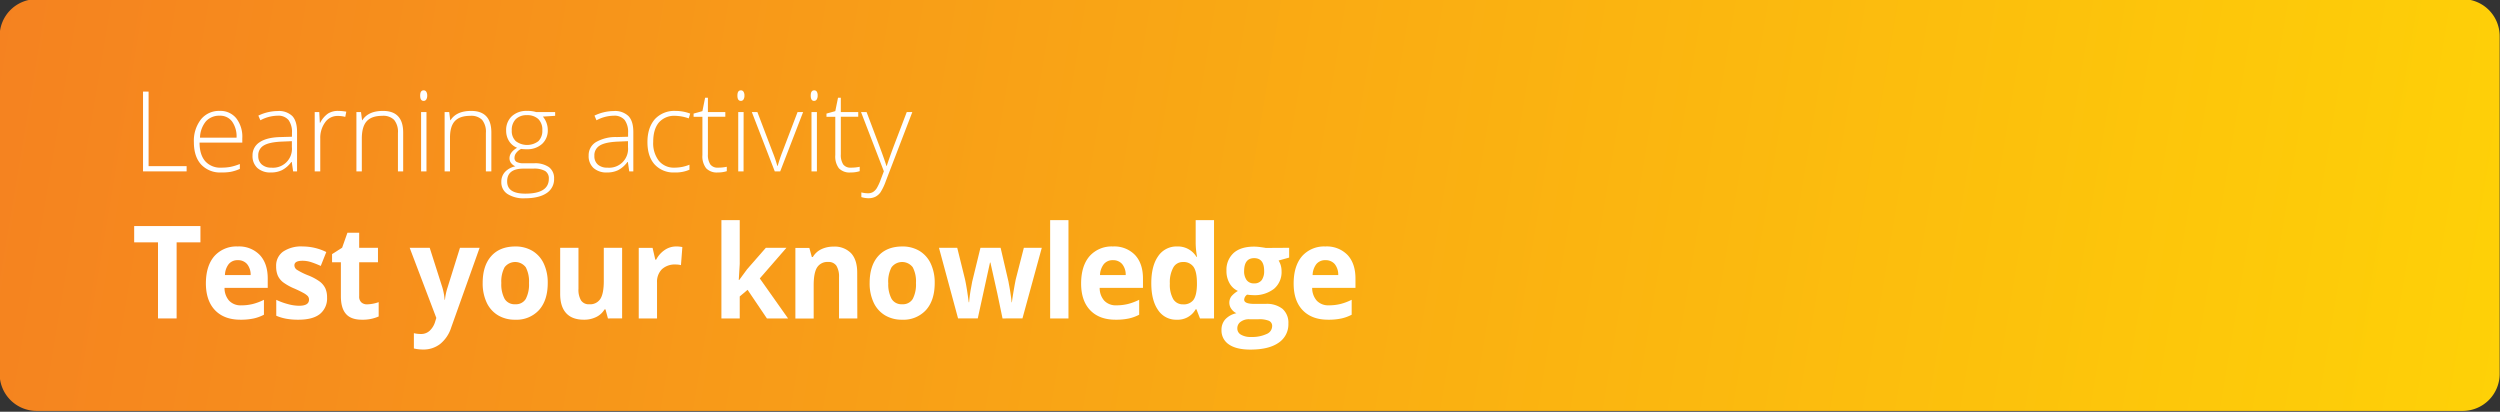 <svg id="Layer_1" data-name="Layer 1" xmlns="http://www.w3.org/2000/svg" xmlns:xlink="http://www.w3.org/1999/xlink" viewBox="0 0 850 140"><rect x="0" y="0" width="850" height="140" fill="#333333" stroke="none"/><defs><style>.cls-1{fill:url(#linear-gradient);}.cls-2{fill:#fff;}</style><linearGradient id="linear-gradient" x1="-0.51" y1="-1.27" x2="848.46" y2="140.39" gradientUnits="userSpaceOnUse"><stop offset="0" stop-color="#f58220"/><stop offset="1" stop-color="#fed107"/></linearGradient></defs><title>Test your knowledge</title><path class="cls-1" d="M12.45-.29A12.56,12.56,0,0,0-.12,12.27V127.13a12.58,12.58,0,0,0,12.57,12.58H837.3a12.58,12.58,0,0,0,12.58-12.58V12.27A12.57,12.57,0,0,0,837.3-.29Z"/><path class="cls-2" d="M48.63,58.27V31.14h1.89V56.49H63.45v1.78Z"/><path class="cls-2" d="M75.24,58.64a8.79,8.79,0,0,1-6.86-2.71q-2.46-2.7-2.46-7.59a11.83,11.83,0,0,1,2.38-7.72,7.83,7.83,0,0,1,6.4-2.91,6.89,6.89,0,0,1,5.62,2.49A10.23,10.23,0,0,1,82.38,47v1.49H67.85c0,2.77.67,4.88,1.94,6.34A6.84,6.84,0,0,0,75.24,57a16.92,16.92,0,0,0,3-.24,18.43,18.43,0,0,0,3.31-1v1.67a14.43,14.43,0,0,1-3.15,1A17.49,17.49,0,0,1,75.24,58.64Zm-.54-19.3A6.07,6.07,0,0,0,70,41.27,9.08,9.08,0,0,0,68,46.8H80.43a8.77,8.77,0,0,0-1.52-5.48A5,5,0,0,0,74.7,39.34Z"/><path class="cls-2" d="M99.66,58.27l-.46-3.19h-.15a9.41,9.41,0,0,1-3.13,2.75,8.31,8.31,0,0,1-3.79.81,6.53,6.53,0,0,1-4.62-1.52,5.44,5.44,0,0,1-1.65-4.21,5.19,5.19,0,0,1,2.46-4.58c1.63-1.09,4-1.67,7.11-1.73l3.84-.11V45.15a6.87,6.87,0,0,0-1.17-4.34,4.52,4.52,0,0,0-3.76-1.47,12.58,12.58,0,0,0-5.81,1.56l-.69-1.59a15.4,15.4,0,0,1,6.57-1.56,6.54,6.54,0,0,1,5,1.73Q101,41.21,101,44.86V58.27ZM92.24,57a6.42,6.42,0,0,0,7-7V48l-3.53.15c-2.83.13-4.85.58-6.06,1.33A3.81,3.81,0,0,0,87.81,53,3.71,3.71,0,0,0,89,55.92,4.69,4.69,0,0,0,92.24,57Z"/><path class="cls-2" d="M115,37.71a16,16,0,0,1,2.74.26l-.35,1.77a10.28,10.28,0,0,0-2.62-.32,5.09,5.09,0,0,0-4.23,2.19,8.93,8.93,0,0,0-1.65,5.53V58.27H107V38.1h1.55l.19,3.64h.13a8.53,8.53,0,0,1,2.65-3.13A6.23,6.23,0,0,1,115,37.71Z"/><path class="cls-2" d="M135.3,58.27V45.19A6.42,6.42,0,0,0,134,40.76a5.19,5.19,0,0,0-4-1.38q-3.62,0-5.3,1.83t-1.68,5.93V58.27h-1.84V38.1h1.56l.36,2.77h.11q2-3.16,7-3.16,6.87,0,6.87,7.37V58.27Z"/><path class="cls-2" d="M142.86,32.5c0-1.19.39-1.78,1.17-1.78a1,1,0,0,1,.9.46,2.34,2.34,0,0,1,.32,1.32,2.38,2.38,0,0,1-.32,1.32,1,1,0,0,1-.9.48Q142.86,34.3,142.86,32.5ZM145,58.27h-1.83V38.1H145Z"/><path class="cls-2" d="M165.2,58.27V45.19a6.42,6.42,0,0,0-1.28-4.43,5.17,5.17,0,0,0-4-1.38q-3.62,0-5.3,1.83T153,47.14V58.27h-1.83V38.1h1.56l.35,2.77h.11q2-3.16,7-3.16,6.87,0,6.87,7.37V58.27Z"/><path class="cls-2" d="M188.75,38.1v1.28l-4.17.26a7.16,7.16,0,0,1,1.67,4.57,6.17,6.17,0,0,1-1.94,4.72,7.36,7.36,0,0,1-5.21,1.81,11.72,11.72,0,0,1-1.92-.11A4.72,4.72,0,0,0,175.51,52a2.7,2.7,0,0,0-.58,1.65,1.51,1.51,0,0,0,.73,1.41,5,5,0,0,0,2.46.45h3.53a8.24,8.24,0,0,1,5,1.32,4.65,4.65,0,0,1,1.74,3.93,5.59,5.59,0,0,1-2.59,4.93q-2.58,1.72-7.37,1.73a10.17,10.17,0,0,1-5.9-1.47,4.69,4.69,0,0,1-2.08-4.08,4.86,4.86,0,0,1,1.29-3.45,6.67,6.67,0,0,1,3.49-1.87,3.53,3.53,0,0,1-1.45-1.11,2.58,2.58,0,0,1-.55-1.64c0-1.35.86-2.53,2.58-3.56A5.75,5.75,0,0,1,173.09,48a6.56,6.56,0,0,1-1-3.56A6.39,6.39,0,0,1,174,39.54a7.21,7.21,0,0,1,5.19-1.83,9.57,9.57,0,0,1,3.08.39ZM172.43,61.68c0,2.78,2,4.16,6.17,4.16q8,0,8-5.06a2.92,2.92,0,0,0-1.25-2.64,7.61,7.61,0,0,0-4-.81H178C174.27,57.33,172.43,58.78,172.43,61.68ZM174,44.39A4.67,4.67,0,0,0,175.38,48a6.36,6.36,0,0,0,7.67,0,4.91,4.91,0,0,0,1.34-3.71A5,5,0,0,0,183,40.45a5.45,5.45,0,0,0-3.87-1.29,5.12,5.12,0,0,0-3.79,1.38A5.21,5.21,0,0,0,174,44.39Z"/><path class="cls-2" d="M213.94,58.27l-.46-3.19h-.15a9.39,9.39,0,0,1-3.12,2.75,8.35,8.35,0,0,1-3.8.81,6.53,6.53,0,0,1-4.62-1.52,5.44,5.44,0,0,1-1.65-4.21,5.19,5.19,0,0,1,2.46-4.58,13.33,13.33,0,0,1,7.11-1.73l3.84-.11V45.15a6.87,6.87,0,0,0-1.16-4.34,4.54,4.54,0,0,0-3.77-1.47,12.61,12.61,0,0,0-5.81,1.56l-.69-1.59a15.4,15.4,0,0,1,6.57-1.56,6.57,6.57,0,0,1,5,1.73q1.64,1.73,1.64,5.38V58.27ZM206.52,57a6.41,6.41,0,0,0,7-7V48l-3.52.15c-2.84.13-4.86.58-6.06,1.33A3.8,3.8,0,0,0,202.09,53a3.71,3.71,0,0,0,1.16,2.94A4.69,4.69,0,0,0,206.52,57Z"/><path class="cls-2" d="M229.35,58.64a8.65,8.65,0,0,1-6.77-2.72q-2.45-2.73-2.45-7.61t2.54-7.81a9,9,0,0,1,7-2.79,14.16,14.16,0,0,1,5,.91l-.5,1.63a14.77,14.77,0,0,0-4.55-.87A6.92,6.92,0,0,0,224,41.67q-1.91,2.3-1.91,6.6A9.76,9.76,0,0,0,224,54.66,6.54,6.54,0,0,0,229.31,57a13.29,13.29,0,0,0,5.11-1V57.7A11.62,11.62,0,0,1,229.35,58.64Z"/><path class="cls-2" d="M244.11,57a13.66,13.66,0,0,0,3-.3V58.2a10,10,0,0,1-3.08.44,5,5,0,0,1-3.94-1.43,6.62,6.62,0,0,1-1.27-4.49v-13h-3V38.62l3-.83.92-4.57h.95V38.1h5.92v1.6h-5.92V52.46a5.82,5.82,0,0,0,.82,3.44A3,3,0,0,0,244.11,57Z"/><path class="cls-2" d="M250.72,32.5c0-1.19.39-1.78,1.17-1.78a1,1,0,0,1,.9.46,2.34,2.34,0,0,1,.32,1.32,2.38,2.38,0,0,1-.32,1.32,1,1,0,0,1-.9.48Q250.72,34.3,250.72,32.5Zm2.09,25.77H251V38.1h1.83Z"/><path class="cls-2" d="M263.42,58.27l-7.8-20.17h1.89l5.22,13.71a43.36,43.36,0,0,1,1.56,4.61h.11c.51-1.69,1-3.23,1.56-4.64l5.21-13.68h1.89l-7.79,20.17Z"/><path class="cls-2" d="M275.65,32.5c0-1.19.39-1.78,1.17-1.78a1,1,0,0,1,.9.46A2.34,2.34,0,0,1,278,32.5a2.38,2.38,0,0,1-.32,1.32,1,1,0,0,1-.9.48Q275.65,34.3,275.65,32.5Zm2.1,25.77h-1.84V38.1h1.84Z"/><path class="cls-2" d="M289.25,57a13.69,13.69,0,0,0,3.05-.3V58.2a10,10,0,0,1-3.08.44,5,5,0,0,1-4-1.43A6.67,6.67,0,0,1,284,52.72v-13h-3V38.62l3-.83.93-4.57h.95V38.1h5.92v1.6h-5.92V52.46a5.9,5.9,0,0,0,.81,3.44A3,3,0,0,0,289.25,57Z"/><path class="cls-2" d="M292.75,38.1h1.89l4.27,11.32q1.95,5.22,2.47,7h.11c.52-1.59,1.36-4,2.54-7.14L308.3,38.1h1.89l-9,23.44a18.79,18.79,0,0,1-1.83,3.86,5,5,0,0,1-1.74,1.5,5.32,5.32,0,0,1-2.4.5,8.29,8.29,0,0,1-2.36-.39V65.42a9,9,0,0,0,2.32.29,3.18,3.18,0,0,0,1.67-.44,4.2,4.2,0,0,0,1.31-1.39,17.76,17.76,0,0,0,1.35-3c.52-1.36.85-2.24,1-2.65Z"/><path class="cls-2" d="M60.05,108.27H53.72V82.4h-8.1V76.86H68.15V82.4h-8.1Z"/><path class="cls-2" d="M81.75,108.7q-5.52,0-8.61-3.2T70,96.43q0-6,2.87-9.33a10,10,0,0,1,7.93-3.3,9.78,9.78,0,0,1,7.53,2.9c1.8,1.93,2.7,4.61,2.7,8v3.18H76.34a6.47,6.47,0,0,0,1.57,4.36A5.37,5.37,0,0,0,82,103.82a16.29,16.29,0,0,0,3.9-.45,18.59,18.59,0,0,0,3.84-1.44V107a13.88,13.88,0,0,1-3.49,1.28A20.9,20.9,0,0,1,81.75,108.7Zm-.88-20.24a3.85,3.85,0,0,0-3.1,1.32,6.36,6.36,0,0,0-1.29,3.75h8.74A5.67,5.67,0,0,0,84,89.78,4,4,0,0,0,80.87,88.46Z"/><path class="cls-2" d="M111.2,101.14a6.75,6.75,0,0,1-2.44,5.63c-1.62,1.29-4.06,1.93-7.29,1.93a22.4,22.4,0,0,1-4.25-.35,15.62,15.62,0,0,1-3.29-1v-5.41a21.52,21.52,0,0,0,3.91,1.44,15,15,0,0,0,3.83.58c2.26,0,3.39-.69,3.39-2.06a1.77,1.77,0,0,0-.45-1.26,6.45,6.45,0,0,0-1.55-1.09c-.74-.41-1.72-.89-2.94-1.43a18.24,18.24,0,0,1-3.87-2.15,6.13,6.13,0,0,1-1.8-2.27,7.89,7.89,0,0,1-.56-3.15,5.82,5.82,0,0,1,2.36-5,11,11,0,0,1,6.69-1.75,18.21,18.21,0,0,1,8,1.89l-1.88,4.73a31.7,31.7,0,0,0-3.21-1.27,9.53,9.53,0,0,0-3-.49c-1.83,0-2.75.52-2.75,1.56a1.85,1.85,0,0,0,.89,1.53,23,23,0,0,0,3.88,1.91,17.58,17.58,0,0,1,3.92,2.13,6.3,6.3,0,0,1,1.84,2.28A7.34,7.34,0,0,1,111.2,101.14Z"/><path class="cls-2" d="M124.84,103.48a12.9,12.9,0,0,0,3.91-.75v4.87a13.34,13.34,0,0,1-5.71,1.1q-3.74,0-5.44-2c-1.14-1.32-1.7-3.31-1.7-6V89.17h-3V86.4l3.43-2.19,1.79-5.07h4v5.11h6.39v4.92h-6.39v11.58a2.61,2.61,0,0,0,.75,2.06A2.8,2.8,0,0,0,124.84,103.48Z"/><path class="cls-2" d="M139.29,84.25h6.81l4.31,13.51a19.83,19.83,0,0,1,.76,4.17h.12a19.17,19.17,0,0,1,.88-4.17l4.22-13.51h6.68l-9.66,27.09a11.71,11.71,0,0,1-3.78,5.63,9.22,9.22,0,0,1-5.75,1.87,13.86,13.86,0,0,1-3.16-.36v-5.2a10.37,10.37,0,0,0,2.45.28,4.27,4.27,0,0,0,2.88-1.07,6.88,6.88,0,0,0,1.93-3.21l.37-1.18Z"/><path class="cls-2" d="M186.23,96.22q0,5.86-2.94,9.17a10.37,10.37,0,0,1-8.18,3.31,11,11,0,0,1-5.8-1.51,9.9,9.9,0,0,1-3.86-4.36,15.35,15.35,0,0,1-1.34-6.61q0-5.89,2.92-9.15c1.94-2.18,4.68-3.27,8.2-3.27a11.11,11.11,0,0,1,5.8,1.5,9.88,9.88,0,0,1,3.85,4.32A15.13,15.13,0,0,1,186.23,96.22Zm-15.78,0a10.51,10.51,0,0,0,1.12,5.39,3.91,3.91,0,0,0,3.62,1.83,3.86,3.86,0,0,0,3.58-1.82,10.64,10.64,0,0,0,1.09-5.4,10.3,10.3,0,0,0-1.1-5.35,4.52,4.52,0,0,0-7.2,0A10.28,10.28,0,0,0,170.45,96.22Z"/><path class="cls-2" d="M206.7,108.27l-.83-3.07h-.33a6.67,6.67,0,0,1-2.84,2.59,9.24,9.24,0,0,1-4.18.91c-2.68,0-4.7-.75-6.06-2.27s-2-3.68-2-6.52V84.25h6.22v14a7,7,0,0,0,.88,3.9,3.12,3.12,0,0,0,2.8,1.3,4.11,4.11,0,0,0,3.77-1.84c.78-1.22,1.16-3.25,1.16-6.09V84.25h6.23v24Z"/><path class="cls-2" d="M229.91,83.8A9.46,9.46,0,0,1,232,84l-.47,6.15a6.84,6.84,0,0,0-1.83-.22,6.43,6.43,0,0,0-4.65,1.61,6,6,0,0,0-1.66,4.52v12.22h-6.22v-24h4.71l.92,4h.3A8.86,8.86,0,0,1,226,85,6.81,6.81,0,0,1,229.91,83.8Z"/><path class="cls-2" d="M251.32,95.21,254,91.56l6.39-7.31h7l-9.06,10.42,9.61,13.6h-7.19l-6.57-9.73-2.67,2.25v7.48h-6.23V74.84h6.23V89.75l-.33,5.46Z"/><path class="cls-2" d="M291.49,108.27h-6.22v-14a7.08,7.08,0,0,0-.88-3.9,3.16,3.16,0,0,0-2.8-1.3,4.13,4.13,0,0,0-3.77,1.84q-1.17,1.83-1.17,6.09v11.3h-6.22v-24h4.75l.84,3.07h.35a6.7,6.7,0,0,1,2.87-2.63,9.37,9.37,0,0,1,4.15-.89,7.75,7.75,0,0,1,6,2.27q2.06,2.27,2.06,6.54Z"/><path class="cls-2" d="M317.8,96.22q0,5.86-2.94,9.17a10.37,10.37,0,0,1-8.18,3.31,11,11,0,0,1-5.8-1.51,9.9,9.9,0,0,1-3.86-4.36,15.21,15.21,0,0,1-1.34-6.61q0-5.89,2.91-9.15t8.21-3.27a11.11,11.11,0,0,1,5.8,1.5,9.88,9.88,0,0,1,3.85,4.32A15.13,15.13,0,0,1,317.8,96.22Zm-15.78,0a10.41,10.41,0,0,0,1.12,5.39,3.9,3.9,0,0,0,3.62,1.83,3.86,3.86,0,0,0,3.58-1.82,10.64,10.64,0,0,0,1.09-5.4,10.3,10.3,0,0,0-1.1-5.35,4.52,4.52,0,0,0-7.2,0A10.28,10.28,0,0,0,302,96.22Z"/><path class="cls-2" d="M340.86,108.27l-1.75-8.4-2.37-10.61h-.14l-4.16,19h-6.7l-6.49-24h6.21l2.63,10.64q.63,2.85,1.28,7.88h.13a45.62,45.62,0,0,1,.71-5.18l.33-1.82,2.81-11.52h6.86l2.68,11.52c.05.31.13.78.25,1.39s.23,1.27.34,2,.2,1.37.29,2,.14,1.2.16,1.6h.12c.12-1,.34-2.44.65-4.24s.54-3,.68-3.64l2.73-10.64h6.1l-6.57,24Z"/><path class="cls-2" d="M363.28,108.27h-6.23V74.84h6.23Z"/><path class="cls-2" d="M379.3,108.7q-5.52,0-8.61-3.2t-3.11-9.07q0-6,2.87-9.33a10,10,0,0,1,7.93-3.3,9.78,9.78,0,0,1,7.53,2.9c1.8,1.93,2.7,4.61,2.7,8v3.18H373.89a6.47,6.47,0,0,0,1.57,4.36,5.37,5.37,0,0,0,4.12,1.57,16.29,16.29,0,0,0,3.9-.45,18.59,18.59,0,0,0,3.84-1.44V107a13.88,13.88,0,0,1-3.49,1.28A20.9,20.9,0,0,1,379.3,108.7Zm-.88-20.24a3.85,3.85,0,0,0-3.1,1.32A6.36,6.36,0,0,0,374,93.53h8.74a5.67,5.67,0,0,0-1.21-3.75A4,4,0,0,0,378.42,88.46Z"/><path class="cls-2" d="M400.06,108.7a7.3,7.3,0,0,1-6.32-3.29c-1.53-2.19-2.3-5.22-2.3-9.11s.78-7,2.34-9.2a7.46,7.46,0,0,1,6.44-3.3,7.35,7.35,0,0,1,6.57,3.52H407a27.39,27.39,0,0,1-.47-4.79V74.84h6.24v33.43H408l-1.21-3.11h-.26A7,7,0,0,1,400.06,108.7Zm2.18-5.22a4.13,4.13,0,0,0,3.5-1.46c.74-1,1.15-2.63,1.22-5v-.71q0-3.87-1.14-5.55a4.12,4.12,0,0,0-3.68-1.67A3.62,3.62,0,0,0,398.9,91a10.33,10.33,0,0,0-1.15,5.4,9.86,9.86,0,0,0,1.16,5.32A3.76,3.76,0,0,0,402.24,103.48Z"/><path class="cls-2" d="M438.31,84.25v3.33l-3.58,1a6.75,6.75,0,0,1,1,3.61,7.42,7.42,0,0,1-2.56,6,10.71,10.71,0,0,1-7.11,2.16l-1.12-.06-.92-.11a2.21,2.21,0,0,0-1,1.72c0,.94,1.14,1.42,3.43,1.42h3.88a8.53,8.53,0,0,1,5.72,1.69,6.26,6.26,0,0,1,2,5,7.49,7.49,0,0,1-3.34,6.53c-2.22,1.55-5.42,2.32-9.58,2.32-3.18,0-5.62-.58-7.3-1.75a5.64,5.64,0,0,1-2.52-4.91,5.27,5.27,0,0,1,1.29-3.63,7.21,7.21,0,0,1,3.78-2.08,4.3,4.3,0,0,1-1.68-1.41,3.62,3.62,0,0,1,0-4.36,8.88,8.88,0,0,1,2.19-1.8,6.16,6.16,0,0,1-2.85-2.62A8.29,8.29,0,0,1,417,92,7.69,7.69,0,0,1,419.45,86q2.43-2.15,6.94-2.15a17.08,17.08,0,0,1,2.27.18c.88.12,1.44.21,1.69.27Zm-17.62,27.42a2.37,2.37,0,0,0,1.24,2.12,6.45,6.45,0,0,0,3.46.78,11.74,11.74,0,0,0,5.24-1,2.94,2.94,0,0,0,1.9-2.64,1.87,1.87,0,0,0-1.12-1.87,8.67,8.67,0,0,0-3.47-.52h-3.23a4.64,4.64,0,0,0-2.86.85A2.66,2.66,0,0,0,420.69,111.67ZM423,92.11a5.11,5.11,0,0,0,.84,3.1,3,3,0,0,0,2.59,1.14A3,3,0,0,0,429,95.21a5.25,5.25,0,0,0,.81-3.1q0-4.33-3.38-4.34T423,92.11Z"/><path class="cls-2" d="M451.55,108.7q-5.51,0-8.61-3.2t-3.1-9.07q0-6,2.86-9.33a10,10,0,0,1,7.93-3.3,9.8,9.8,0,0,1,7.54,2.9c1.79,1.93,2.69,4.61,2.69,8v3.18H446.14a6.52,6.52,0,0,0,1.57,4.36,5.37,5.37,0,0,0,4.13,1.57,16.41,16.41,0,0,0,3.9-.45,18.73,18.73,0,0,0,3.83-1.44V107a13.88,13.88,0,0,1-3.49,1.28A20.9,20.9,0,0,1,451.55,108.7Zm-.88-20.24a3.85,3.85,0,0,0-3.1,1.32,6.35,6.35,0,0,0-1.28,3.75H455a5.72,5.72,0,0,0-1.2-3.75A4,4,0,0,0,450.67,88.46Z"/></svg>